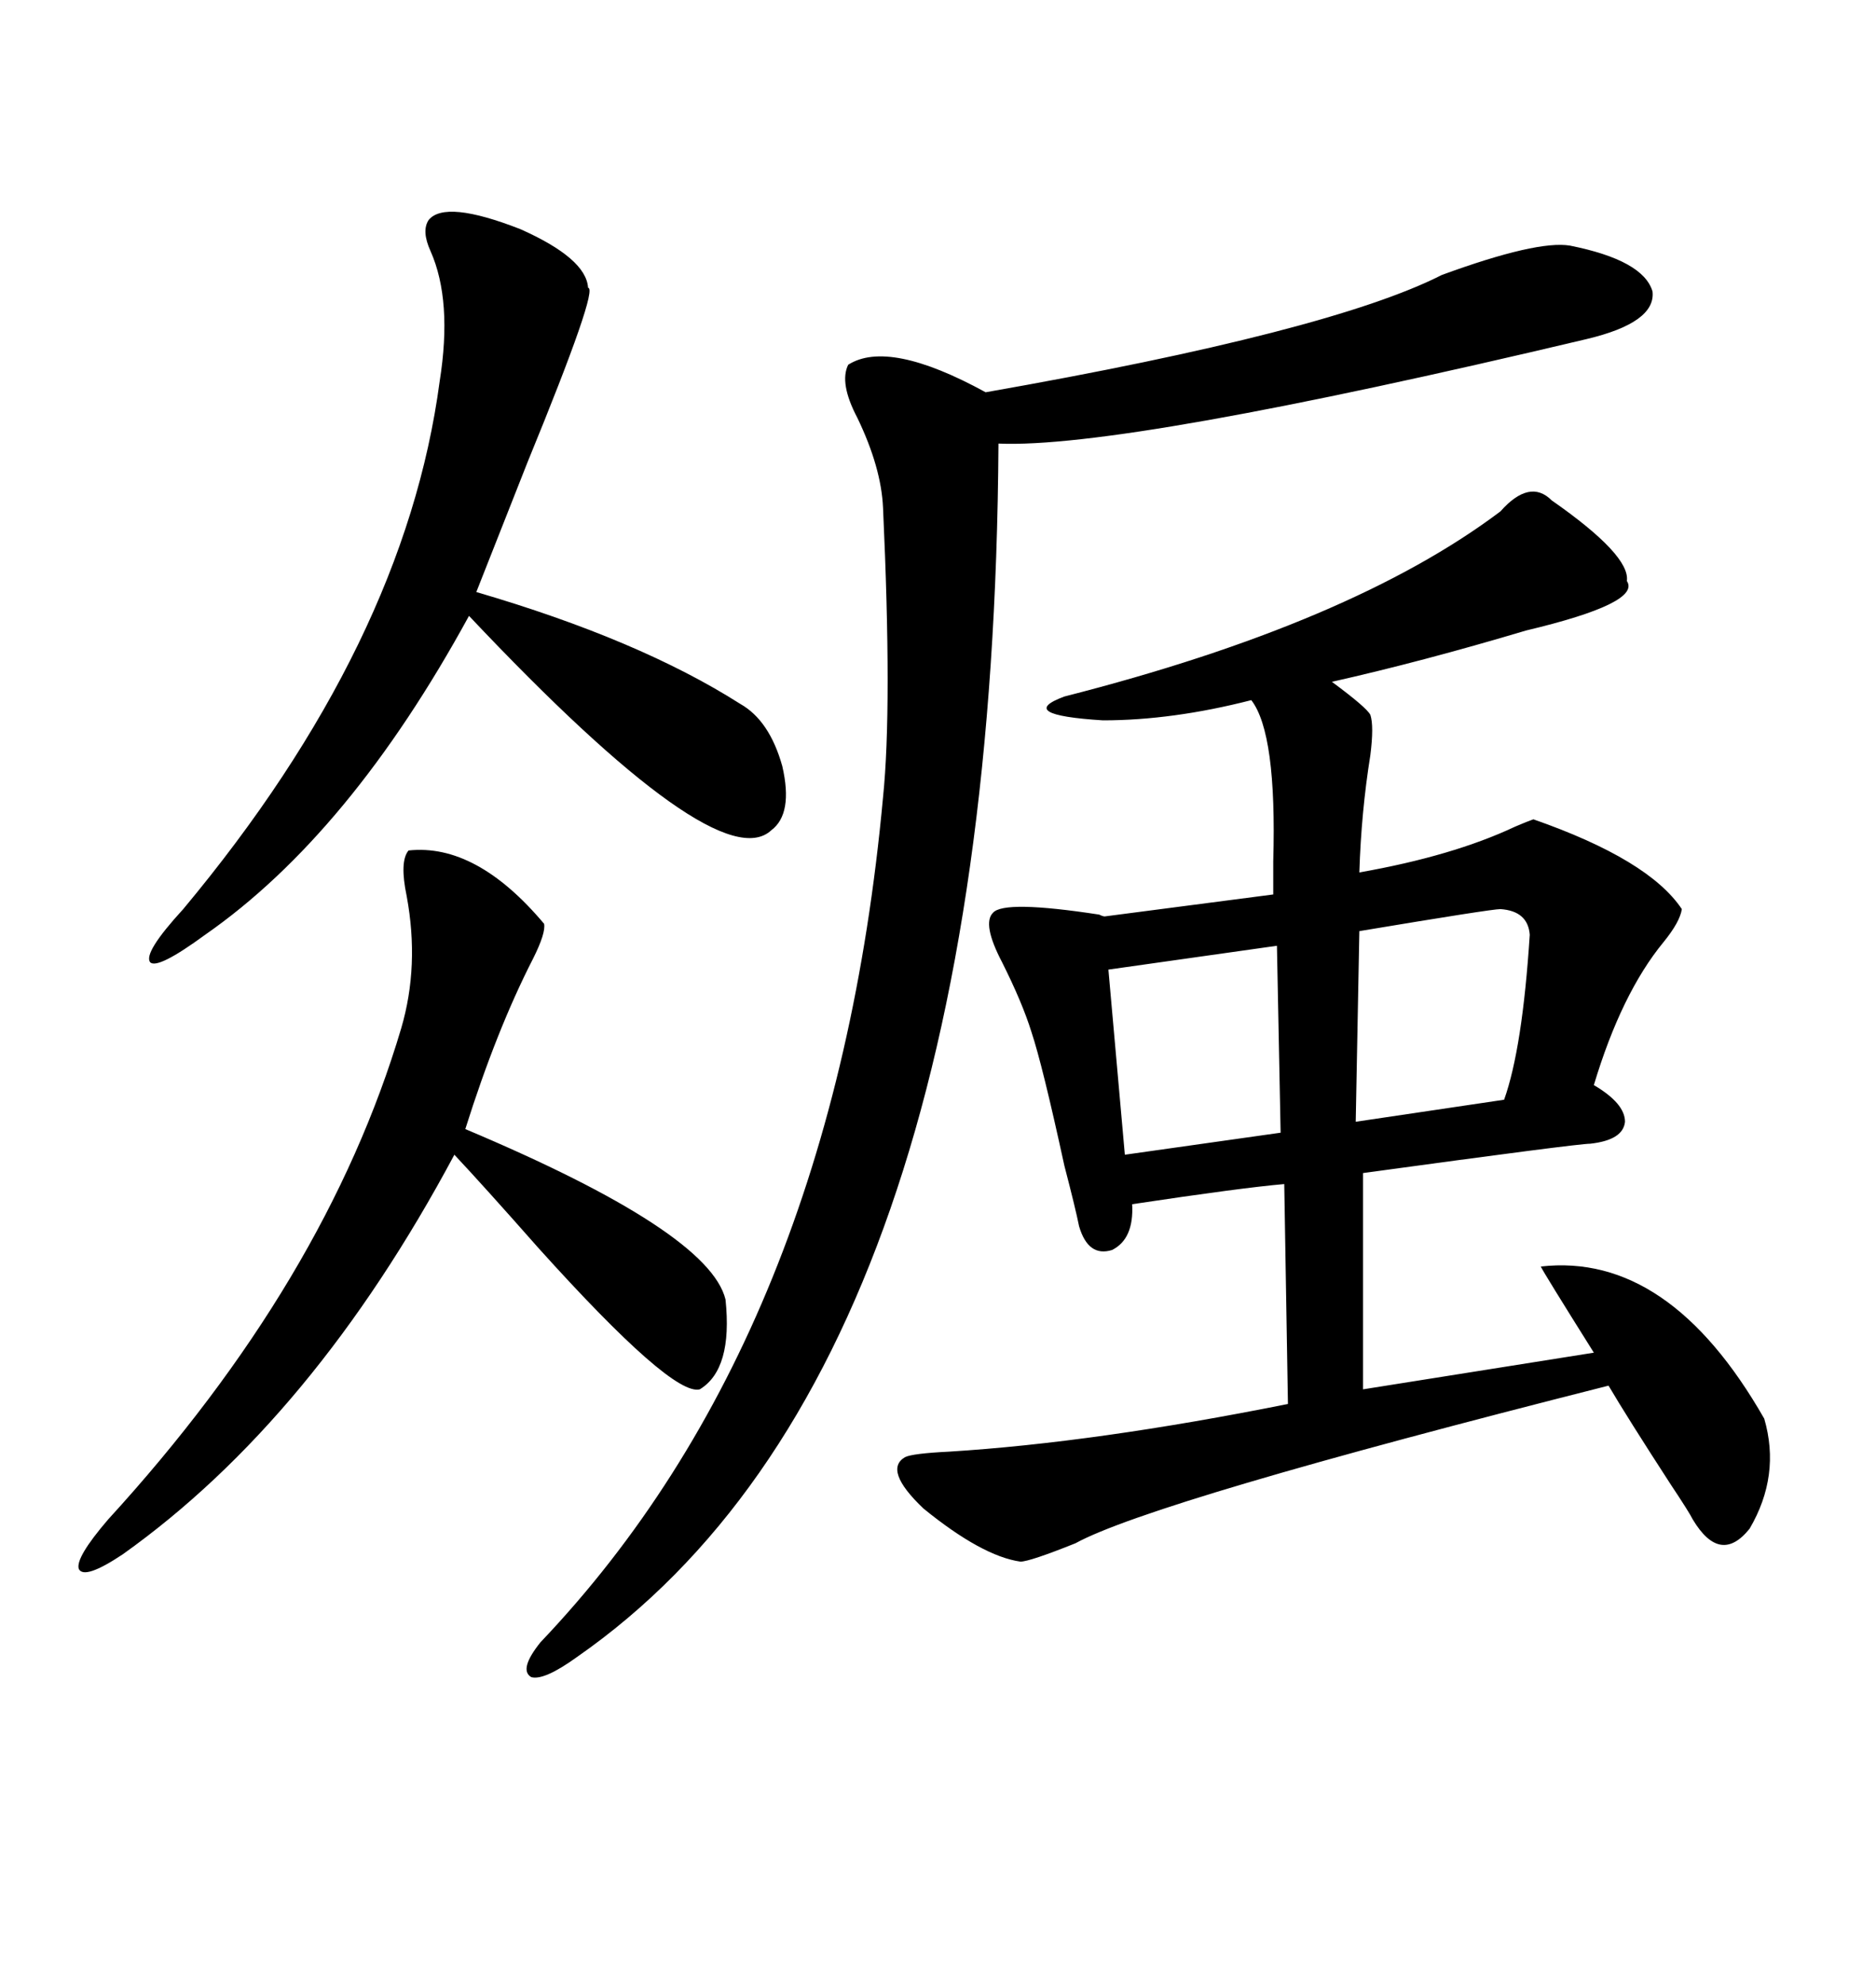 <svg xmlns="http://www.w3.org/2000/svg" xmlns:xlink="http://www.w3.org/1999/xlink" width="300" height="317.285"><path d="M248.14 79.98L248.14 79.98Q260.74 88.77 260.16 92.87L260.16 92.87Q262.50 96.39 244.04 100.78L244.04 100.78Q227.34 105.76 212.99 108.98L212.99 108.98Q218.55 113.09 219.14 114.26L219.14 114.26Q219.73 116.02 219.14 120.70L219.14 120.70Q217.68 129.79 217.38 139.45L217.38 139.45Q232.32 136.82 242.29 132.13L242.29 132.13Q244.34 131.25 245.21 130.96L245.21 130.96Q263.67 137.40 268.95 145.31L268.95 145.31Q268.65 147.36 266.02 150.59L266.02 150.59Q259.28 158.79 254.88 173.44L254.88 173.44Q259.86 176.37 259.86 179.30L259.86 179.30Q259.57 182.23 254.30 182.81L254.30 182.81Q252.25 182.81 217.97 187.50L217.97 187.50L217.97 222.07L254.88 216.21Q246.97 203.61 246.39 202.44L246.39 202.44Q266.89 200.10 282.13 226.76L282.13 226.76Q284.77 235.84 279.79 244.34L279.79 244.34Q275.10 250.20 270.70 242.87L270.70 242.87Q270.12 241.70 267.19 237.30L267.19 237.30Q260.16 226.46 257.23 221.48L257.23 221.48Q184.28 239.94 171.97 246.68L171.97 246.68Q164.65 249.61 163.18 249.61L163.18 249.61Q157.03 248.73 147.66 241.11L147.66 241.11Q141.21 234.96 144.73 232.91L144.73 232.91Q145.90 232.32 151.76 232.03L151.76 232.03Q175.20 230.57 205.96 224.41L205.96 224.41L205.37 189.26Q198.63 189.84 181.05 192.48L181.05 192.48Q181.35 198.05 177.83 199.80L177.83 199.80Q174.02 200.98 172.56 196.00L172.56 196.00Q171.97 193.07 170.21 186.33L170.21 186.33Q166.70 170.21 164.94 164.94L164.94 164.94Q163.48 160.25 160.25 153.81L160.25 153.81Q157.03 147.66 158.79 145.90L158.79 145.90Q160.55 143.85 175.78 146.19L175.78 146.19Q176.37 146.48 176.66 146.48L176.66 146.48L203.61 142.97Q203.61 141.21 203.61 137.70L203.61 137.70Q204.20 117.19 200.10 111.91L200.10 111.91Q187.50 115.14 176.37 115.14L176.37 115.14Q162.30 114.26 170.21 111.33L170.21 111.33Q216.21 99.61 239.94 81.74L239.94 81.74Q244.63 76.46 248.14 79.98ZM251.07 39.26L251.07 39.26Q262.79 41.60 264.26 46.58L264.26 46.58Q264.84 51.56 253.71 54.20L253.71 54.20Q179.59 71.78 159.67 70.90L159.67 70.90Q158.79 218.55 92.29 264.84L92.29 264.84Q87.01 268.65 84.96 268.07L84.96 268.07Q82.91 266.89 86.43 262.50L86.43 262.50Q133.30 213.28 141.21 127.44L141.21 127.44Q142.68 113.09 141.21 81.15L141.21 81.15Q140.92 74.71 137.11 66.80L137.11 66.80Q134.18 61.23 135.64 58.30L135.64 58.30Q142.09 54.20 157.62 62.70L157.62 62.70Q212.70 53.03 230.57 43.95L230.57 43.95Q245.80 38.38 251.07 39.26ZM68.55 35.16L68.55 35.16Q71.19 31.93 83.20 36.62L83.20 36.62Q93.75 41.31 94.04 46.00L94.04 46.00Q95.80 46.00 84.38 73.83L84.38 73.83Q79.39 86.43 76.17 94.63L76.17 94.63Q102.25 102.25 118.36 112.50L118.36 112.50Q123.05 115.14 125.10 122.46L125.10 122.46Q126.86 130.08 123.34 132.71L123.34 132.71Q114.84 140.63 75 98.44L75 98.44Q55.96 133.30 32.81 149.41L32.81 149.41Q25.20 154.98 24.02 153.81L24.02 153.81Q22.85 152.34 29.30 145.31L29.30 145.31Q64.75 102.83 70.31 60.94L70.31 60.94Q72.36 48.05 68.85 40.14L68.85 40.14Q67.38 36.91 68.55 35.16ZM65.33 135.94L65.33 135.94Q76.17 134.77 87.01 147.66L87.01 147.66Q87.30 149.12 85.25 153.22L85.25 153.22Q79.39 164.65 74.41 180.47L74.41 180.47Q113.38 196.88 116.02 207.71L116.02 207.71Q117.19 218.85 111.91 222.07L111.91 222.07Q107.52 223.24 86.13 199.51L86.13 199.51Q77.34 189.55 72.66 184.57L72.66 184.57Q50.10 226.76 19.63 248.44L19.63 248.44Q13.48 252.54 12.60 250.78L12.60 250.78Q12.01 249.02 17.29 242.87L17.29 242.87Q52.15 204.79 64.16 164.36L64.16 164.36Q67.09 154.39 65.04 143.26L65.04 143.26Q63.87 137.70 65.33 135.94ZM239.94 145.31L239.94 145.31Q238.48 145.31 217.38 148.83L217.38 148.83L216.80 179.30L240.53 175.78Q243.46 167.58 244.63 149.41L244.63 149.41Q244.34 145.61 239.94 145.31ZM204.79 181.05L204.20 151.17L177.25 154.98L179.88 184.57L204.79 181.05Z"/></svg>

